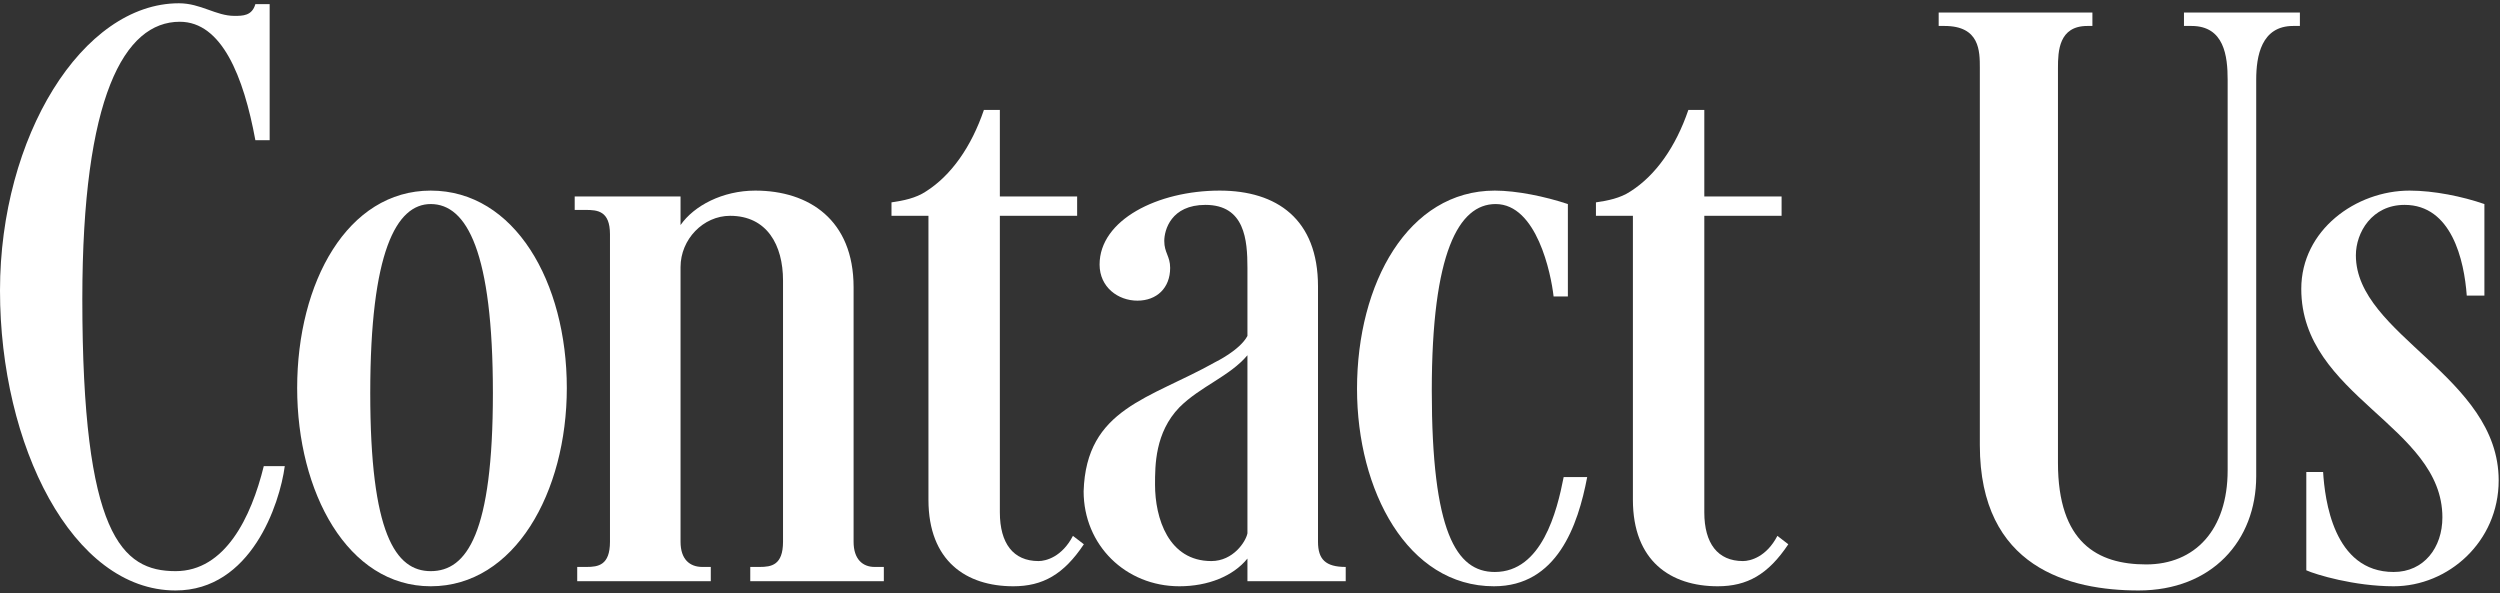 <svg width="552" height="131" viewBox="0 0 552 131" fill="none" xmlns="http://www.w3.org/2000/svg">
<rect x="0" y="0" width="552" height="131" fill="#333333" stroke="none"/>
<path d="M509.233 104.222H512.943C513.314 110.158 515.169 126.294 528.523 126.294C535.201 126.294 539.281 120.915 539.281 114.238C539.281 94.021 508.121 87.529 508.121 63.788C508.121 50.804 520.177 42.086 532.048 42.086C537.427 42.086 543.733 43.385 548.555 45.054V65.271H544.66C544.104 57.481 541.322 45.239 530.935 45.239C523.701 45.239 520.177 51.36 520.177 56.368C520.177 73.989 551.708 83.077 551.708 106.077C551.708 119.617 540.58 129.448 528.523 129.448C519.806 129.448 511.274 126.851 509.233 125.923V104.222Z" fill="white"/>
<path d="M491.865 103.851V17.603C491.865 12.409 491.123 5.732 483.889 5.732H482.22V2.764H507.816V5.732H506.332C499.284 5.732 498.171 12.409 498.171 17.603V105.15C498.171 119.432 488.341 130.375 472.204 130.375C456.995 130.375 437.148 125.367 437.148 98.287V15.006C437.148 11.296 437.148 5.732 429.358 5.732H428.06V2.764H462.003V5.732H460.89C454.583 5.732 454.398 11.296 454.398 15.006V102.182C454.398 119.803 463.116 124.625 473.873 124.625C484.631 124.625 491.865 117.02 491.865 103.851Z" fill="white"/>
<path d="M372.787 24.28H376.311V43.385H393.375V47.651H376.311V113.125C376.311 119.988 379.278 123.883 384.843 123.883C386.512 123.883 390.036 122.956 392.448 118.319L394.859 120.174C390.407 126.851 385.77 129.448 379.278 129.448C368.892 129.448 360.545 123.883 360.545 110.343V47.651H352.384V44.683C354.98 44.312 357.763 43.756 359.988 42.272C365.553 38.748 370.004 32.441 372.787 24.28Z" fill="white"/>
<path d="M330.049 126.294C340.436 126.294 343.775 112.94 345.259 105.335H350.452C348.412 116.093 343.775 129.448 329.864 129.448C310.759 129.448 299.631 108.303 299.631 85.86C299.631 62.489 310.945 42.086 330.049 42.086C334.872 42.086 341.178 43.385 346.186 45.054V65.457H343.033C342.477 60.449 339.323 45.054 330.235 45.054C322.074 45.054 316.138 55.812 316.138 86.231C316.138 117.391 321.517 126.294 330.049 126.294Z" fill="white"/>
<path d="M275.434 74.174V59.151C275.434 53.03 274.878 45.239 266.16 45.239C258.555 45.239 257.071 50.804 257.071 53.215C257.071 55.812 258.37 56.554 258.37 59.151C258.37 63.602 255.402 66.384 251.136 66.384C246.87 66.384 242.789 63.416 242.789 58.408C242.789 48.578 255.588 42.086 269.313 42.086C281.926 42.086 291.014 48.393 291.014 63.231V119.617C291.014 123.512 292.684 125.181 297.135 125.181V128.335H275.434V123.327C272.281 127.222 266.716 129.448 260.41 129.448C248.539 129.448 239.265 120.359 239.265 108.488C239.822 90.126 253.918 88.085 268.386 79.924C268.386 79.924 273.765 77.328 275.434 74.174ZM275.434 117.762V78.44C271.539 83.077 265.047 85.303 260.41 89.94C255.031 95.505 255.031 102.738 255.031 107.004C255.031 114.424 257.999 123.883 267.458 123.883C272.281 123.883 275.063 119.617 275.434 117.762Z" fill="white"/>
<path d="M217.244 24.28H220.768V43.385H237.832V47.651H220.768V113.125C220.768 119.988 223.736 123.883 229.3 123.883C230.969 123.883 234.494 122.956 236.905 118.319L239.316 120.174C234.865 126.851 230.228 129.448 223.736 129.448C213.349 129.448 205.002 123.883 205.002 110.343V47.651H196.841V44.683C199.438 44.312 202.22 43.756 204.446 42.272C210.01 38.748 214.462 32.441 217.244 24.28Z" fill="white"/>
<path d="M126.893 43.385H150.264V49.691C153.231 45.425 159.538 42.086 166.771 42.086C178.642 42.086 188.473 48.578 188.473 63.416V119.617C188.473 123.512 190.513 125.181 193.11 125.181H195.15V128.335H165.659V125.181H167.699C170.296 125.181 172.892 124.811 172.892 119.617V61.933C172.892 54.142 169.368 47.651 161.207 47.651C155.272 47.651 150.264 52.844 150.264 58.965V119.617C150.264 123.512 152.304 125.181 155.086 125.181H156.941V128.335H127.45V125.181H129.49C132.087 125.181 134.683 124.811 134.683 119.617V51.731C134.683 46.538 131.901 46.352 129.304 46.352H126.893V43.385Z" fill="white"/>
<path d="M65.614 85.674C65.614 62.304 76.743 42.086 95.105 42.086C113.653 42.086 125.153 62.304 125.153 85.674C125.153 108.674 113.653 129.448 95.105 129.448C76.743 129.448 65.614 108.674 65.614 85.674ZM81.751 86.787C81.751 117.762 87.315 126.109 95.105 126.109C103.081 126.109 108.831 117.762 108.831 86.787C108.831 55.626 103.081 45.054 95.105 45.054C87.5 45.054 81.751 55.626 81.751 86.787Z" fill="white"/>
<path d="M38.765 126.109C49.709 126.109 55.459 114.238 58.241 102.924H62.878C61.765 111.27 55.459 130.375 38.765 130.375C15.951 130.375 0 98.287 0 64.158C0 30.215 18.177 0.724 39.507 0.724C44.33 0.724 47.669 3.506 51.749 3.506C53.604 3.506 55.644 3.506 56.386 0.91H59.539V30.957H56.386C53.789 16.861 48.967 4.805 39.693 4.805C27.451 4.805 18.177 21.312 18.177 66.013C18.177 118.133 26.895 126.109 38.765 126.109Z" fill="white"/>
</svg>
